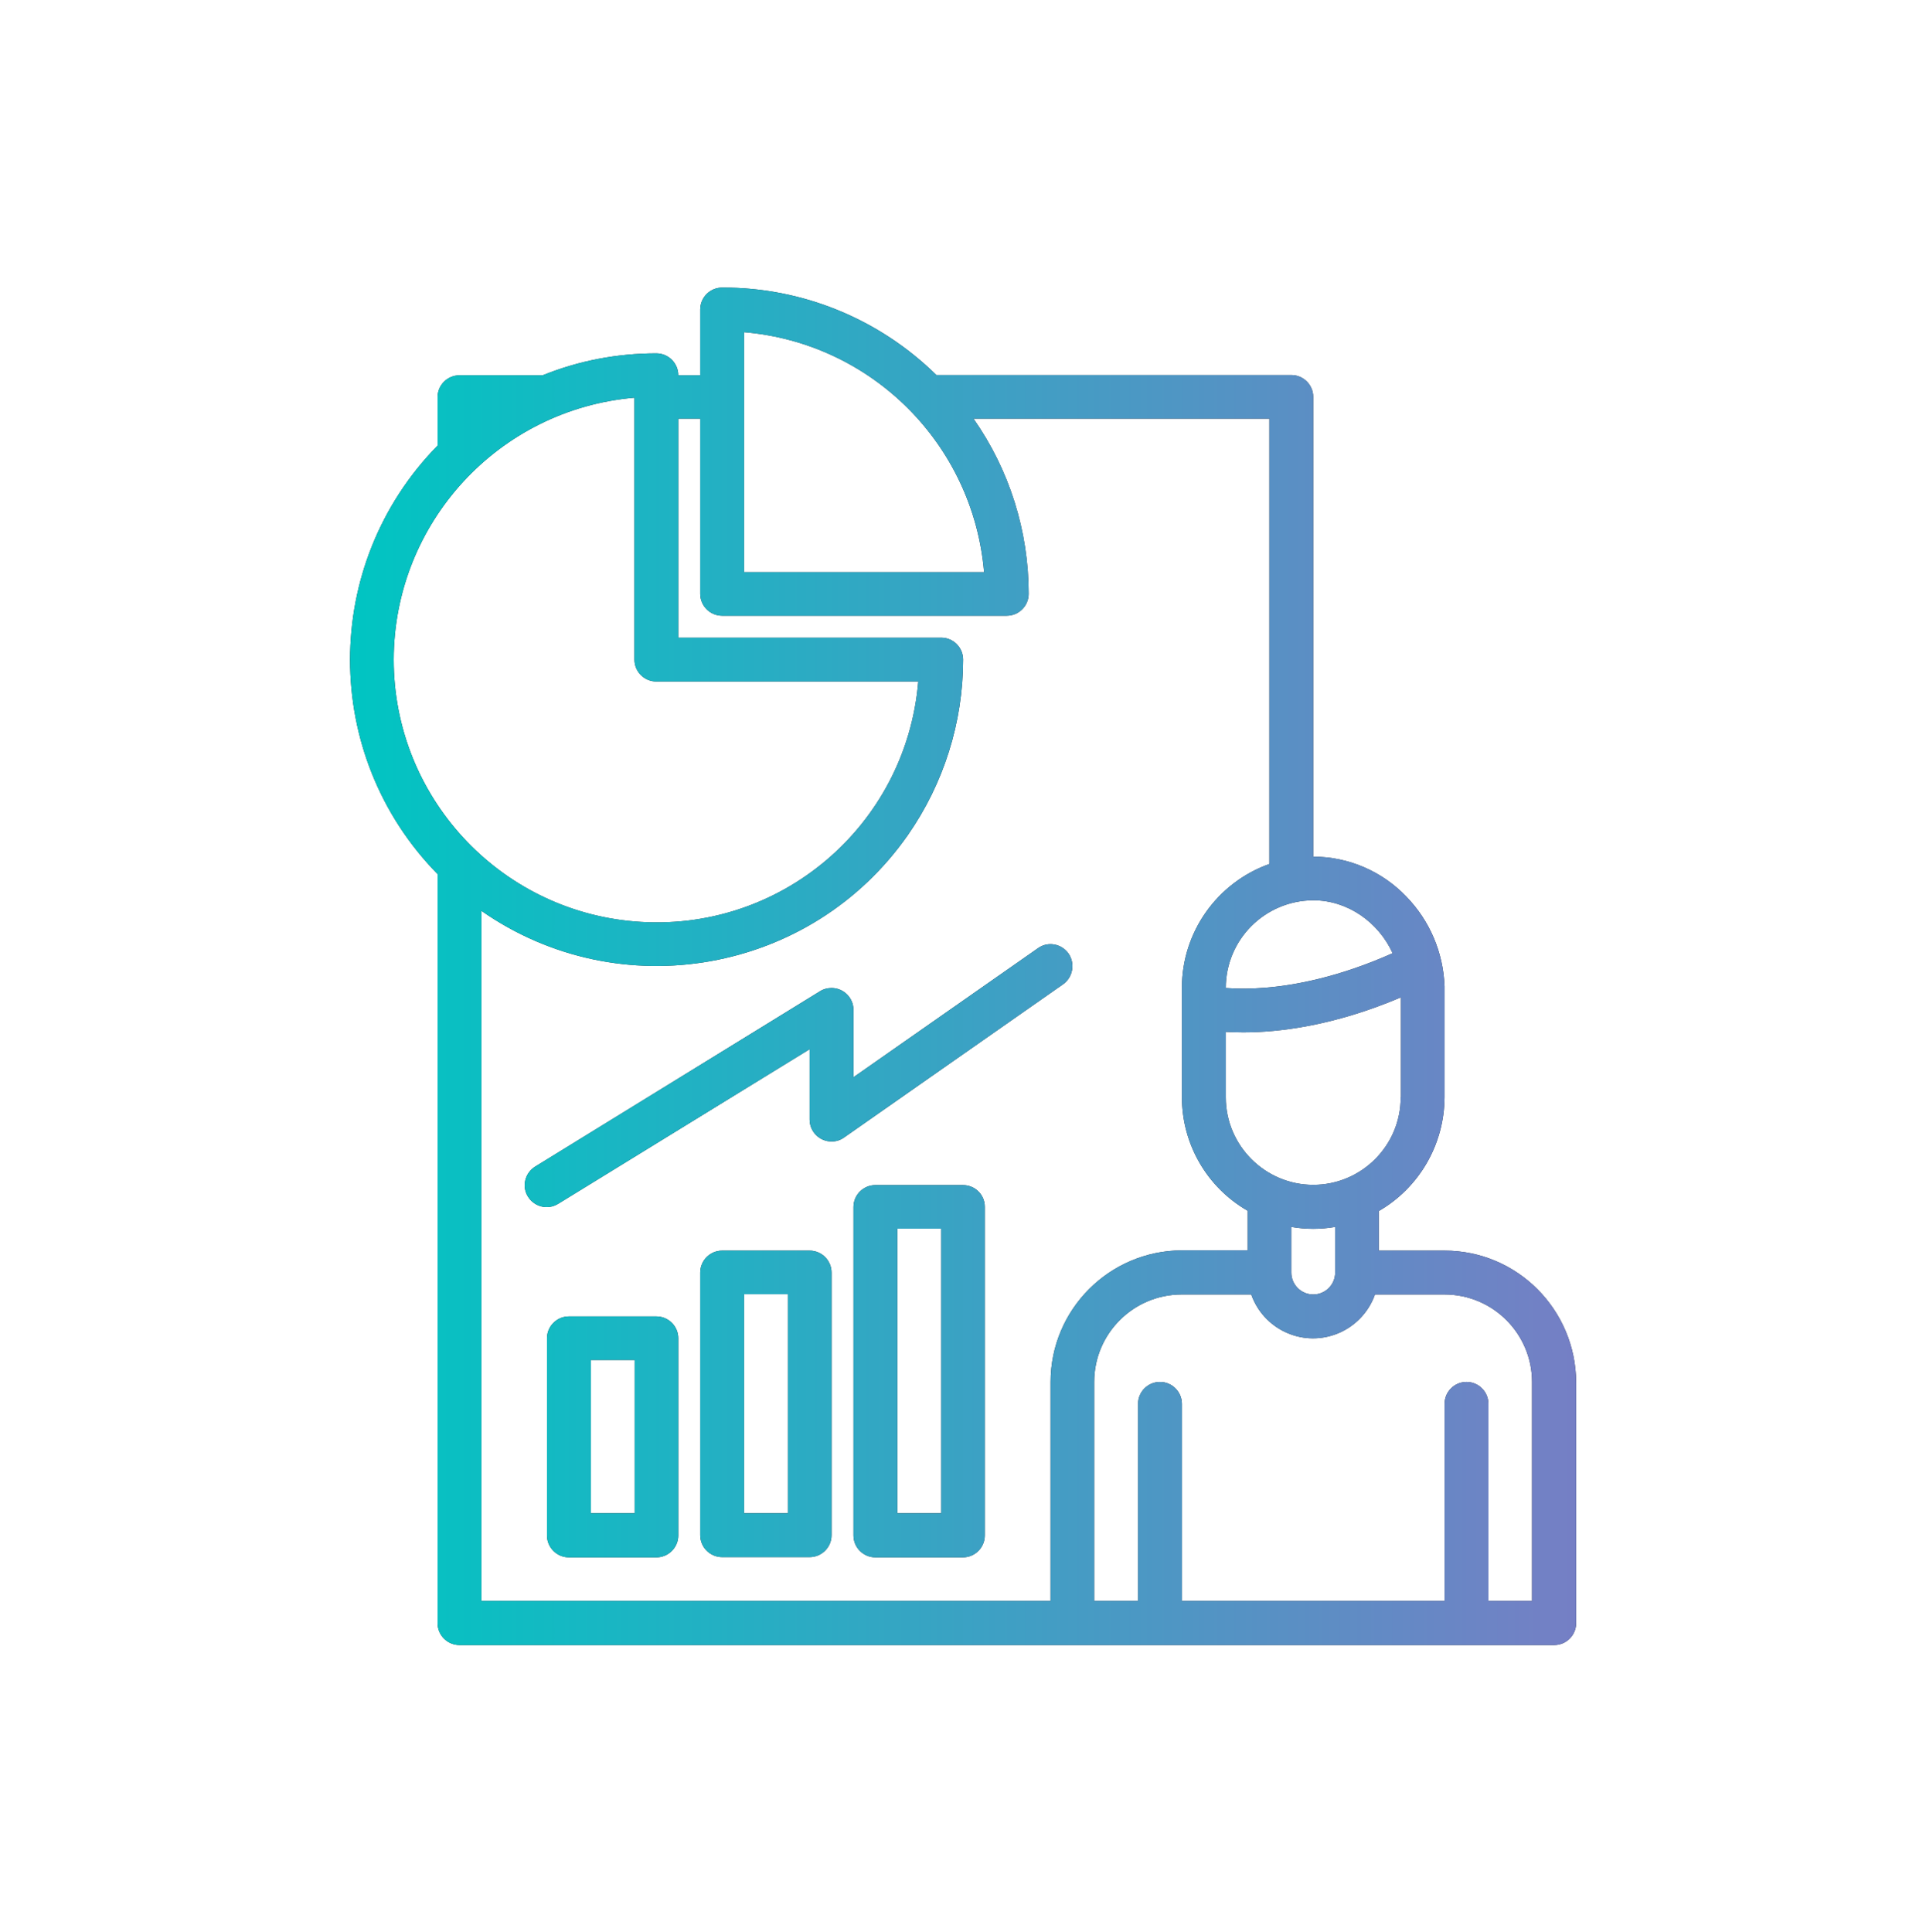 <?xml version="1.0" encoding="utf-8"?>
<!-- Generator: Adobe Illustrator 26.0.2, SVG Export Plug-In . SVG Version: 6.00 Build 0)  -->
<svg version="1.1" id="Layer_1" xmlns="http://www.w3.org/2000/svg" xmlns:xlink="http://www.w3.org/1999/xlink" x="0px" y="0px"
	 viewBox="0 0 76.41 76.66" style="enable-background:new 0 0 76.41 76.66;" xml:space="preserve">
<style type="text/css">
	.st0{fill:#2C303B;}
	.st1{fill:url(#SVGID_1_);}
	.st2{fill:url(#SVGID_00000039824010130452060130000009582024080266973111_);}
	.st3{fill:url(#SVGID_00000066504695464393329300000002338383077838580891_);}
	.st4{fill:url(#SVGID_00000145742422239815997260000015758429410961128850_);}
	.st5{fill:url(#SVGID_00000107547988892584932230000015529004098828173447_);}
</style>
<g>
	<g>
		<g>
			<path class="st0" d="M57.31,49.62h-2.61v-1.57c1.61-0.93,2.6-2.65,2.61-4.51V39.2c0-0.02,0-0.05,0-0.07
				c-0.05-1.33-0.58-2.59-1.51-3.55c-0.96-1.01-2.3-1.59-3.7-1.59V15.75c0-0.48-0.39-0.87-0.87-0.87H37.15
				c-2.27-2.23-5.32-3.48-8.5-3.47c-0.48,0-0.87,0.39-0.87,0.87v2.61h-0.87c0-0.48-0.39-0.87-0.87-0.87c-1.55,0-3.08,0.29-4.51,0.87
				h-3.3c-0.48,0-0.87,0.39-0.87,0.87v1.92c-4.63,4.72-4.63,12.28,0,17v29.72c0,0.48,0.39,0.87,0.87,0.87h43.43
				c0.48,0,0.87-0.39,0.87-0.87v-9.55C62.52,51.96,60.19,49.62,57.31,49.62z M55.57,43.54c0,1.92-1.56,3.47-3.47,3.47
				s-3.47-1.56-3.47-3.47v-2.6c0.2,0.01,0.43,0.02,0.69,0.02c1.4,0,3.58-0.25,6.26-1.39V43.54z M52.97,48.68v1.81
				c0,0.48-0.39,0.87-0.87,0.87s-0.87-0.39-0.87-0.87v-1.81C51.81,48.78,52.39,48.78,52.97,48.68z M52.1,35.72
				c1.37,0,2.59,0.87,3.15,2.1c-2.15,0.96-3.92,1.28-5.07,1.37c-0.52,0.04-1.04,0.05-1.55,0.01v0
				C48.63,37.28,50.18,35.73,52.1,35.72z M29.52,13.18c5.07,0.43,9.09,4.45,9.52,9.52h-9.52V13.18z M15.62,26.17
				c0.01-5.42,4.16-9.93,9.55-10.39v10.39c0,0.48,0.39,0.87,0.87,0.87h10.39c-0.48,5.74-5.51,10-11.25,9.52
				C19.78,36.11,15.62,31.59,15.62,26.17z M41.68,54.83v8.69H19.1V36.14c5.5,3.84,13.08,2.49,16.92-3.01
				c1.42-2.04,2.19-4.47,2.19-6.96c0-0.48-0.39-0.87-0.87-0.87H26.91v-8.69h0.87v6.95c0,0.48,0.39,0.87,0.87,0.87h11.29
				c0.48,0,0.87-0.39,0.87-0.87c0-2.49-0.76-4.91-2.19-6.95h11.74v17.67c-2.08,0.74-3.47,2.71-3.47,4.91v4.34
				c0,1.86,0.99,3.58,2.61,4.51v1.57h-2.61C44.01,49.62,41.68,51.96,41.68,54.83z M60.79,63.52h-1.74V55.7
				c0-0.48-0.39-0.87-0.87-0.87c-0.48,0-0.87,0.39-0.87,0.87v7.82H46.89V55.7c0-0.48-0.39-0.87-0.87-0.87
				c-0.48,0-0.87,0.39-0.87,0.87v7.82h-1.74v-8.69c0-1.92,1.56-3.47,3.47-3.47h2.76c0.48,1.36,1.97,2.07,3.32,1.59
				c0.74-0.26,1.33-0.85,1.59-1.59h2.76c1.92,0,3.47,1.56,3.47,3.47V63.52z"/>
			<path class="st0" d="M26.04,52.23h-3.47c-0.48,0-0.87,0.39-0.87,0.87v7.82c0,0.48,0.39,0.87,0.87,0.87h3.47
				c0.48,0,0.87-0.39,0.87-0.87V53.1C26.91,52.62,26.52,52.23,26.04,52.23z M25.18,60.04h-1.74v-6.08h1.74V60.04z"/>
			<path class="st0" d="M32.12,49.62h-3.47c-0.48,0-0.87,0.39-0.87,0.87v10.42c0,0.48,0.39,0.87,0.87,0.87h3.47
				c0.48,0,0.87-0.39,0.87-0.87V50.49C32.99,50.01,32.6,49.62,32.12,49.62z M31.26,60.04h-1.74v-8.69h1.74V60.04z"/>
			<path class="st0" d="M38.2,47.02h-3.47c-0.48,0-0.87,0.39-0.87,0.87v13.03c0,0.48,0.39,0.87,0.87,0.87h3.47
				c0.48,0,0.87-0.39,0.87-0.87V47.88C39.07,47.4,38.68,47.02,38.2,47.02z M37.34,60.04H35.6V48.75h1.74V60.04z"/>
			<path class="st0" d="M42.39,37.83c-0.28-0.39-0.82-0.49-1.21-0.21c0,0,0,0,0,0l-7.32,5.12v-2.67c0-0.48-0.39-0.87-0.87-0.87
				c-0.16,0-0.32,0.04-0.46,0.13l-11.29,6.95c-0.41,0.25-0.55,0.78-0.3,1.19c0.25,0.41,0.78,0.55,1.19,0.3
				c0.01,0,0.01-0.01,0.02-0.01l9.97-6.13v2.79c0,0.48,0.39,0.87,0.87,0.87c0.18,0,0.35-0.05,0.5-0.16l8.69-6.08
				C42.57,38.77,42.66,38.22,42.39,37.83C42.39,37.83,42.39,37.83,42.39,37.83z"/>
		</g>
		<g>
			
				<linearGradient id="SVGID_1_" gradientUnits="userSpaceOnUse" x1="129.519" y1="-30.611" x2="178.158" y2="-30.611" gradientTransform="matrix(1 0 0 1 -115.635 68.942)">
				<stop  offset="0" style="stop-color:#00C5C2"/>
				<stop  offset="1" style="stop-color:#757FC5"/>
			</linearGradient>
			<path class="st1" d="M57.31,49.62h-2.61v-1.57c1.61-0.93,2.6-2.65,2.61-4.51V39.2c0-0.02,0-0.05,0-0.07
				c-0.05-1.33-0.58-2.59-1.51-3.55c-0.96-1.01-2.3-1.59-3.7-1.59V15.75c0-0.48-0.39-0.87-0.87-0.87H37.15
				c-2.27-2.23-5.32-3.48-8.5-3.47c-0.48,0-0.87,0.39-0.87,0.87v2.61h-0.87c0-0.48-0.39-0.87-0.87-0.87c-1.55,0-3.08,0.29-4.51,0.87
				h-3.3c-0.48,0-0.87,0.39-0.87,0.87v1.92c-4.63,4.72-4.63,12.28,0,17v29.72c0,0.48,0.39,0.87,0.87,0.87h43.43
				c0.48,0,0.87-0.39,0.87-0.87v-9.55C62.52,51.96,60.19,49.62,57.31,49.62z M55.57,43.54c0,1.92-1.56,3.47-3.47,3.47
				s-3.47-1.56-3.47-3.47v-2.6c0.2,0.01,0.43,0.02,0.69,0.02c1.4,0,3.58-0.25,6.26-1.39V43.54z M52.97,48.68v1.81
				c0,0.48-0.39,0.87-0.87,0.87s-0.87-0.39-0.87-0.87v-1.81C51.81,48.78,52.39,48.78,52.97,48.68z M52.1,35.72
				c1.37,0,2.59,0.87,3.15,2.1c-2.15,0.96-3.92,1.28-5.07,1.37c-0.52,0.04-1.04,0.05-1.55,0.01v0
				C48.63,37.28,50.18,35.73,52.1,35.72z M29.52,13.18c5.07,0.43,9.09,4.45,9.52,9.52h-9.52V13.18z M15.62,26.17
				c0.01-5.42,4.16-9.93,9.55-10.39v10.39c0,0.48,0.39,0.87,0.87,0.87h10.39c-0.48,5.74-5.51,10-11.25,9.52
				C19.78,36.11,15.62,31.59,15.62,26.17z M41.68,54.83v8.69H19.1V36.14c5.5,3.84,13.08,2.49,16.92-3.01
				c1.42-2.04,2.19-4.47,2.19-6.96c0-0.48-0.39-0.87-0.87-0.87H26.91v-8.69h0.87v6.95c0,0.48,0.39,0.87,0.87,0.87h11.29
				c0.48,0,0.87-0.39,0.87-0.87c0-2.49-0.76-4.91-2.19-6.95h11.74v17.67c-2.08,0.74-3.47,2.71-3.47,4.91v4.34
				c0,1.86,0.99,3.58,2.61,4.51v1.57h-2.61C44.01,49.62,41.68,51.96,41.68,54.83z M60.79,63.52h-1.74V55.7
				c0-0.48-0.39-0.87-0.87-0.87c-0.48,0-0.87,0.39-0.87,0.87v7.82H46.89V55.7c0-0.48-0.39-0.87-0.87-0.87
				c-0.48,0-0.87,0.39-0.87,0.87v7.82h-1.74v-8.69c0-1.92,1.56-3.47,3.47-3.47h2.76c0.48,1.36,1.97,2.07,3.32,1.59
				c0.74-0.26,1.33-0.85,1.59-1.59h2.76c1.92,0,3.47,1.56,3.47,3.47V63.52z"/>
			
				<linearGradient id="SVGID_00000140000325289342305430000014049559607927336097_" gradientUnits="userSpaceOnUse" x1="129.519" y1="-30.611" x2="178.158" y2="-30.611" gradientTransform="matrix(1 0 0 1 -115.635 68.942)">
				<stop  offset="0" style="stop-color:#00C5C2"/>
				<stop  offset="1" style="stop-color:#757FC5"/>
			</linearGradient>
			<path style="fill:url(#SVGID_00000140000325289342305430000014049559607927336097_);" d="M26.04,52.23h-3.47
				c-0.48,0-0.87,0.39-0.87,0.87v7.82c0,0.48,0.39,0.87,0.87,0.87h3.47c0.48,0,0.87-0.39,0.87-0.87V53.1
				C26.91,52.62,26.52,52.23,26.04,52.23z M25.18,60.04h-1.74v-6.08h1.74V60.04z"/>
			
				<linearGradient id="SVGID_00000183239201089750437450000017990228140228127365_" gradientUnits="userSpaceOnUse" x1="129.519" y1="-30.611" x2="178.158" y2="-30.611" gradientTransform="matrix(1 0 0 1 -115.635 68.942)">
				<stop  offset="0" style="stop-color:#00C5C2"/>
				<stop  offset="1" style="stop-color:#757FC5"/>
			</linearGradient>
			<path style="fill:url(#SVGID_00000183239201089750437450000017990228140228127365_);" d="M32.12,49.62h-3.47
				c-0.48,0-0.87,0.39-0.87,0.87v10.42c0,0.48,0.39,0.87,0.87,0.87h3.47c0.48,0,0.87-0.39,0.87-0.87V50.49
				C32.99,50.01,32.6,49.62,32.12,49.62z M31.26,60.04h-1.74v-8.69h1.74V60.04z"/>
			
				<linearGradient id="SVGID_00000066479688619418975880000008088007161461242535_" gradientUnits="userSpaceOnUse" x1="129.519" y1="-30.611" x2="178.158" y2="-30.611" gradientTransform="matrix(1 0 0 1 -115.635 68.942)">
				<stop  offset="0" style="stop-color:#00C5C2"/>
				<stop  offset="1" style="stop-color:#757FC5"/>
			</linearGradient>
			<path style="fill:url(#SVGID_00000066479688619418975880000008088007161461242535_);" d="M38.2,47.02h-3.47
				c-0.48,0-0.87,0.39-0.87,0.87v13.03c0,0.48,0.39,0.87,0.87,0.87h3.47c0.48,0,0.87-0.39,0.87-0.87V47.88
				C39.07,47.4,38.68,47.02,38.2,47.02z M37.34,60.04H35.6V48.75h1.74V60.04z"/>
			
				<linearGradient id="SVGID_00000073705848137335110470000004964748147147897784_" gradientUnits="userSpaceOnUse" x1="129.519" y1="-30.611" x2="178.158" y2="-30.611" gradientTransform="matrix(1 0 0 1 -115.635 68.942)">
				<stop  offset="0" style="stop-color:#00C5C2"/>
				<stop  offset="1" style="stop-color:#757FC5"/>
			</linearGradient>
			<path style="fill:url(#SVGID_00000073705848137335110470000004964748147147897784_);" d="M42.39,37.83
				c-0.28-0.39-0.82-0.49-1.21-0.21c0,0,0,0,0,0l-7.32,5.12v-2.67c0-0.48-0.39-0.87-0.87-0.87c-0.16,0-0.32,0.04-0.46,0.13
				l-11.29,6.95c-0.41,0.25-0.55,0.78-0.3,1.19c0.25,0.41,0.78,0.55,1.19,0.3c0.01,0,0.01-0.01,0.02-0.01l9.97-6.13v2.79
				c0,0.48,0.39,0.87,0.87,0.87c0.18,0,0.35-0.05,0.5-0.16l8.69-6.08C42.57,38.77,42.66,38.22,42.39,37.83
				C42.39,37.83,42.39,37.83,42.39,37.83z"/>
		</g>
	</g>
</g>
</svg>
